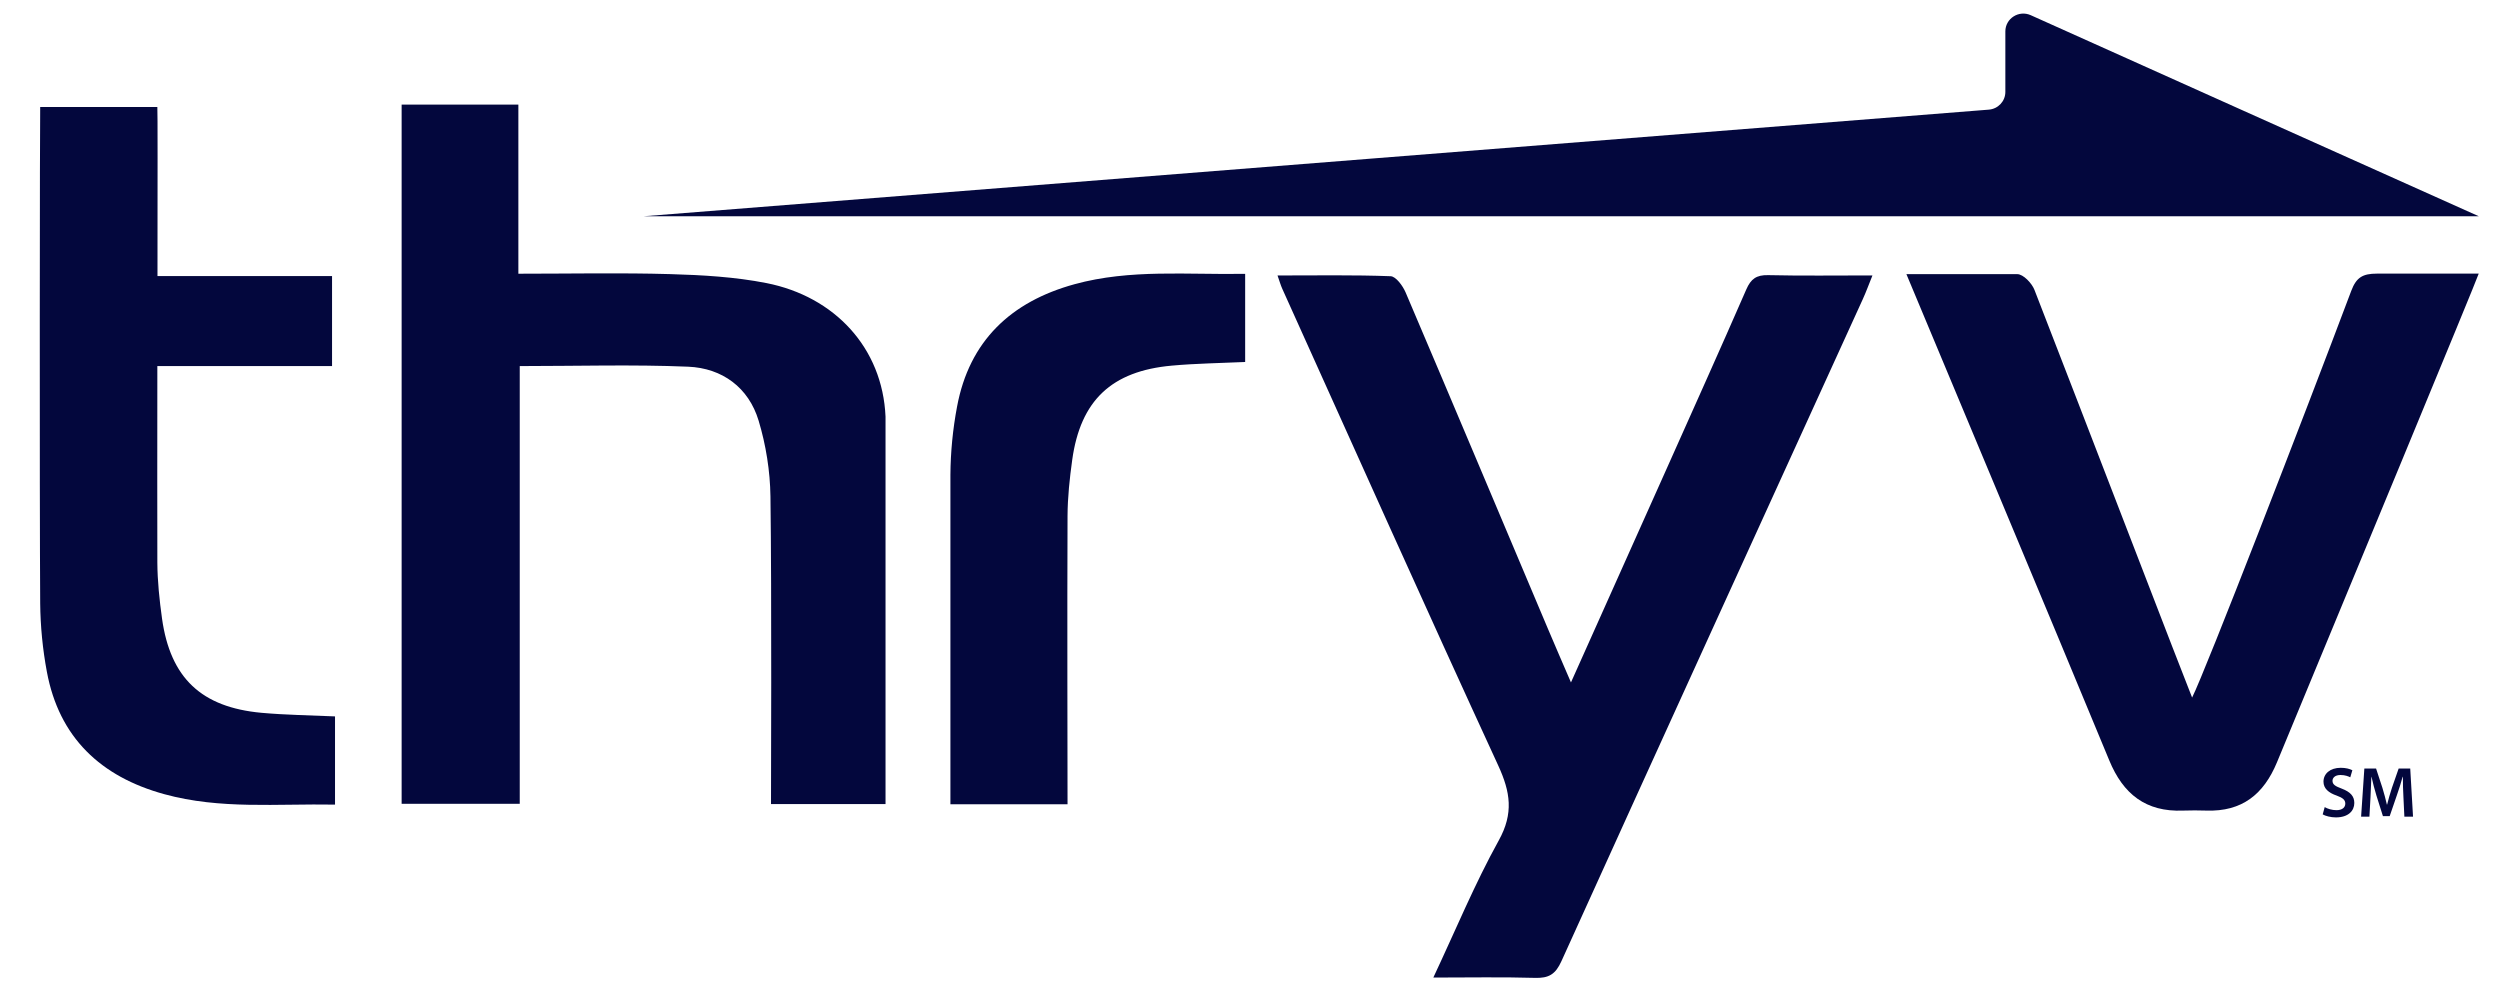 <svg width="127" height="50" viewBox="0 0 127 50" fill="none" xmlns="http://www.w3.org/2000/svg">
<path d="M44.985 40.846V21.166C44.832 17.665 42.394 15.064 38.938 14.381C37.341 14.066 35.684 13.972 34.049 13.925C31.521 13.852 28.993 13.905 26.333 13.905V5.315H20.403V40.832H26.403V18.597C29.326 18.597 32.147 18.511 34.958 18.628C36.698 18.702 38.032 19.692 38.538 21.369C38.91 22.602 39.121 23.928 39.139 25.215C39.207 30.024 39.167 40.409 39.167 40.846H44.985ZM54.231 40.858C54.231 39.15 54.209 30.985 54.231 26.209C54.236 25.261 54.338 24.301 54.469 23.36C54.889 20.343 56.466 18.85 59.527 18.574C60.755 18.462 61.995 18.448 63.254 18.389V13.911C60.315 13.964 57.42 13.659 54.587 14.438C51.348 15.328 49.239 17.324 48.618 20.659C48.403 21.799 48.288 22.97 48.281 24.129V40.858H54.231Z" fill="#03073D"/>
<path d="M13.289 36.211C10.23 35.932 8.654 34.442 8.231 31.424C8.1 30.482 7.999 29.524 7.993 28.574C7.987 26.692 7.989 22.724 7.993 18.597H16.868V14.024H8C8.005 9.399 8.011 5.521 7.993 5.434H2.042C2.022 5.749 2.006 25.39 2.042 30.657C2.053 31.815 2.168 32.986 2.381 34.127C3.002 37.462 5.113 39.458 8.352 40.346C11.185 41.126 14.077 40.822 17.019 40.874V36.393C15.758 36.336 14.519 36.322 13.289 36.211Z" fill="#03073D"/>
<path d="M96.845 13.926H102.475C102.785 13.926 103.22 14.391 103.35 14.725C105.732 20.85 111.091 34.804 111.359 35.436C112.032 34.103 117.043 21.155 119.444 14.774C119.701 14.093 120.022 13.9 120.75 13.9H125.919C125.815 14.244 118.984 30.724 115.671 38.723C114.996 40.354 113.894 41.237 112.085 41.178C111.691 41.167 111.297 41.163 110.904 41.178C109.007 41.256 107.855 40.337 107.151 38.629C104.551 32.325 97.704 15.991 96.845 13.926Z" fill="#03073D"/>
<path d="M72.813 49.66C74.633 49.66 76.304 49.627 77.974 49.676C78.674 49.697 79.016 49.501 79.32 48.829C84.404 37.608 89.524 26.402 94.633 15.191C94.799 14.829 94.933 14.454 95.121 13.992C93.243 13.992 91.531 14.017 89.818 13.977C89.224 13.964 88.945 14.169 88.712 14.703C87.372 17.776 85.995 20.833 84.627 23.897C83.042 27.439 81.456 30.978 79.805 34.667C79.37 33.655 78.991 32.788 78.624 31.917C76.22 26.227 73.826 20.535 71.405 14.855C71.263 14.522 70.913 14.042 70.644 14.032C68.763 13.961 66.878 13.994 64.898 13.994C65.005 14.294 65.058 14.491 65.142 14.675C68.786 22.752 72.403 30.841 76.11 38.888C76.73 40.236 76.9 41.317 76.137 42.694C74.912 44.906 73.944 47.255 72.813 49.66Z" fill="#03073D"/>
<path d="M125.921 10.985L113.895 5.592L103.16 0.771C102.556 0.501 101.872 0.939 101.872 1.595V4.67C101.872 5.142 101.505 5.533 101.031 5.57L69.849 8.042L32.712 10.985H125.921Z" fill="#03073D"/>
<path d="M117.993 41.371C118.128 41.451 118.399 41.524 118.663 41.524C119.298 41.524 119.599 41.186 119.599 40.791C119.599 40.442 119.394 40.228 118.965 40.064C118.634 39.941 118.491 39.854 118.491 39.665C118.491 39.519 118.612 39.37 118.898 39.37C119.13 39.37 119.302 39.439 119.394 39.487L119.5 39.128C119.372 39.062 119.177 39.004 118.91 39.004C118.37 39.004 118.033 39.305 118.033 39.708C118.033 40.057 118.293 40.275 118.704 40.416C119.016 40.529 119.141 40.638 119.141 40.823C119.141 41.023 118.979 41.157 118.693 41.157C118.462 41.157 118.238 41.085 118.095 41.001L117.993 41.371ZM122.142 41.488H122.582L122.44 39.04H121.852L121.511 40.02C121.416 40.307 121.331 40.609 121.265 40.874H121.254C121.192 40.602 121.115 40.311 121.027 40.024L120.704 39.04H120.109L119.944 41.488H120.366L120.421 40.504C120.44 40.169 120.454 39.781 120.466 39.461H120.473C120.539 39.766 120.627 40.1 120.722 40.413L121.052 41.458H121.397L121.761 40.398C121.871 40.089 121.973 39.759 122.054 39.461H122.066C122.061 39.795 122.08 40.173 122.094 40.489L122.142 41.488Z" fill="#03073D"/>
</svg>
